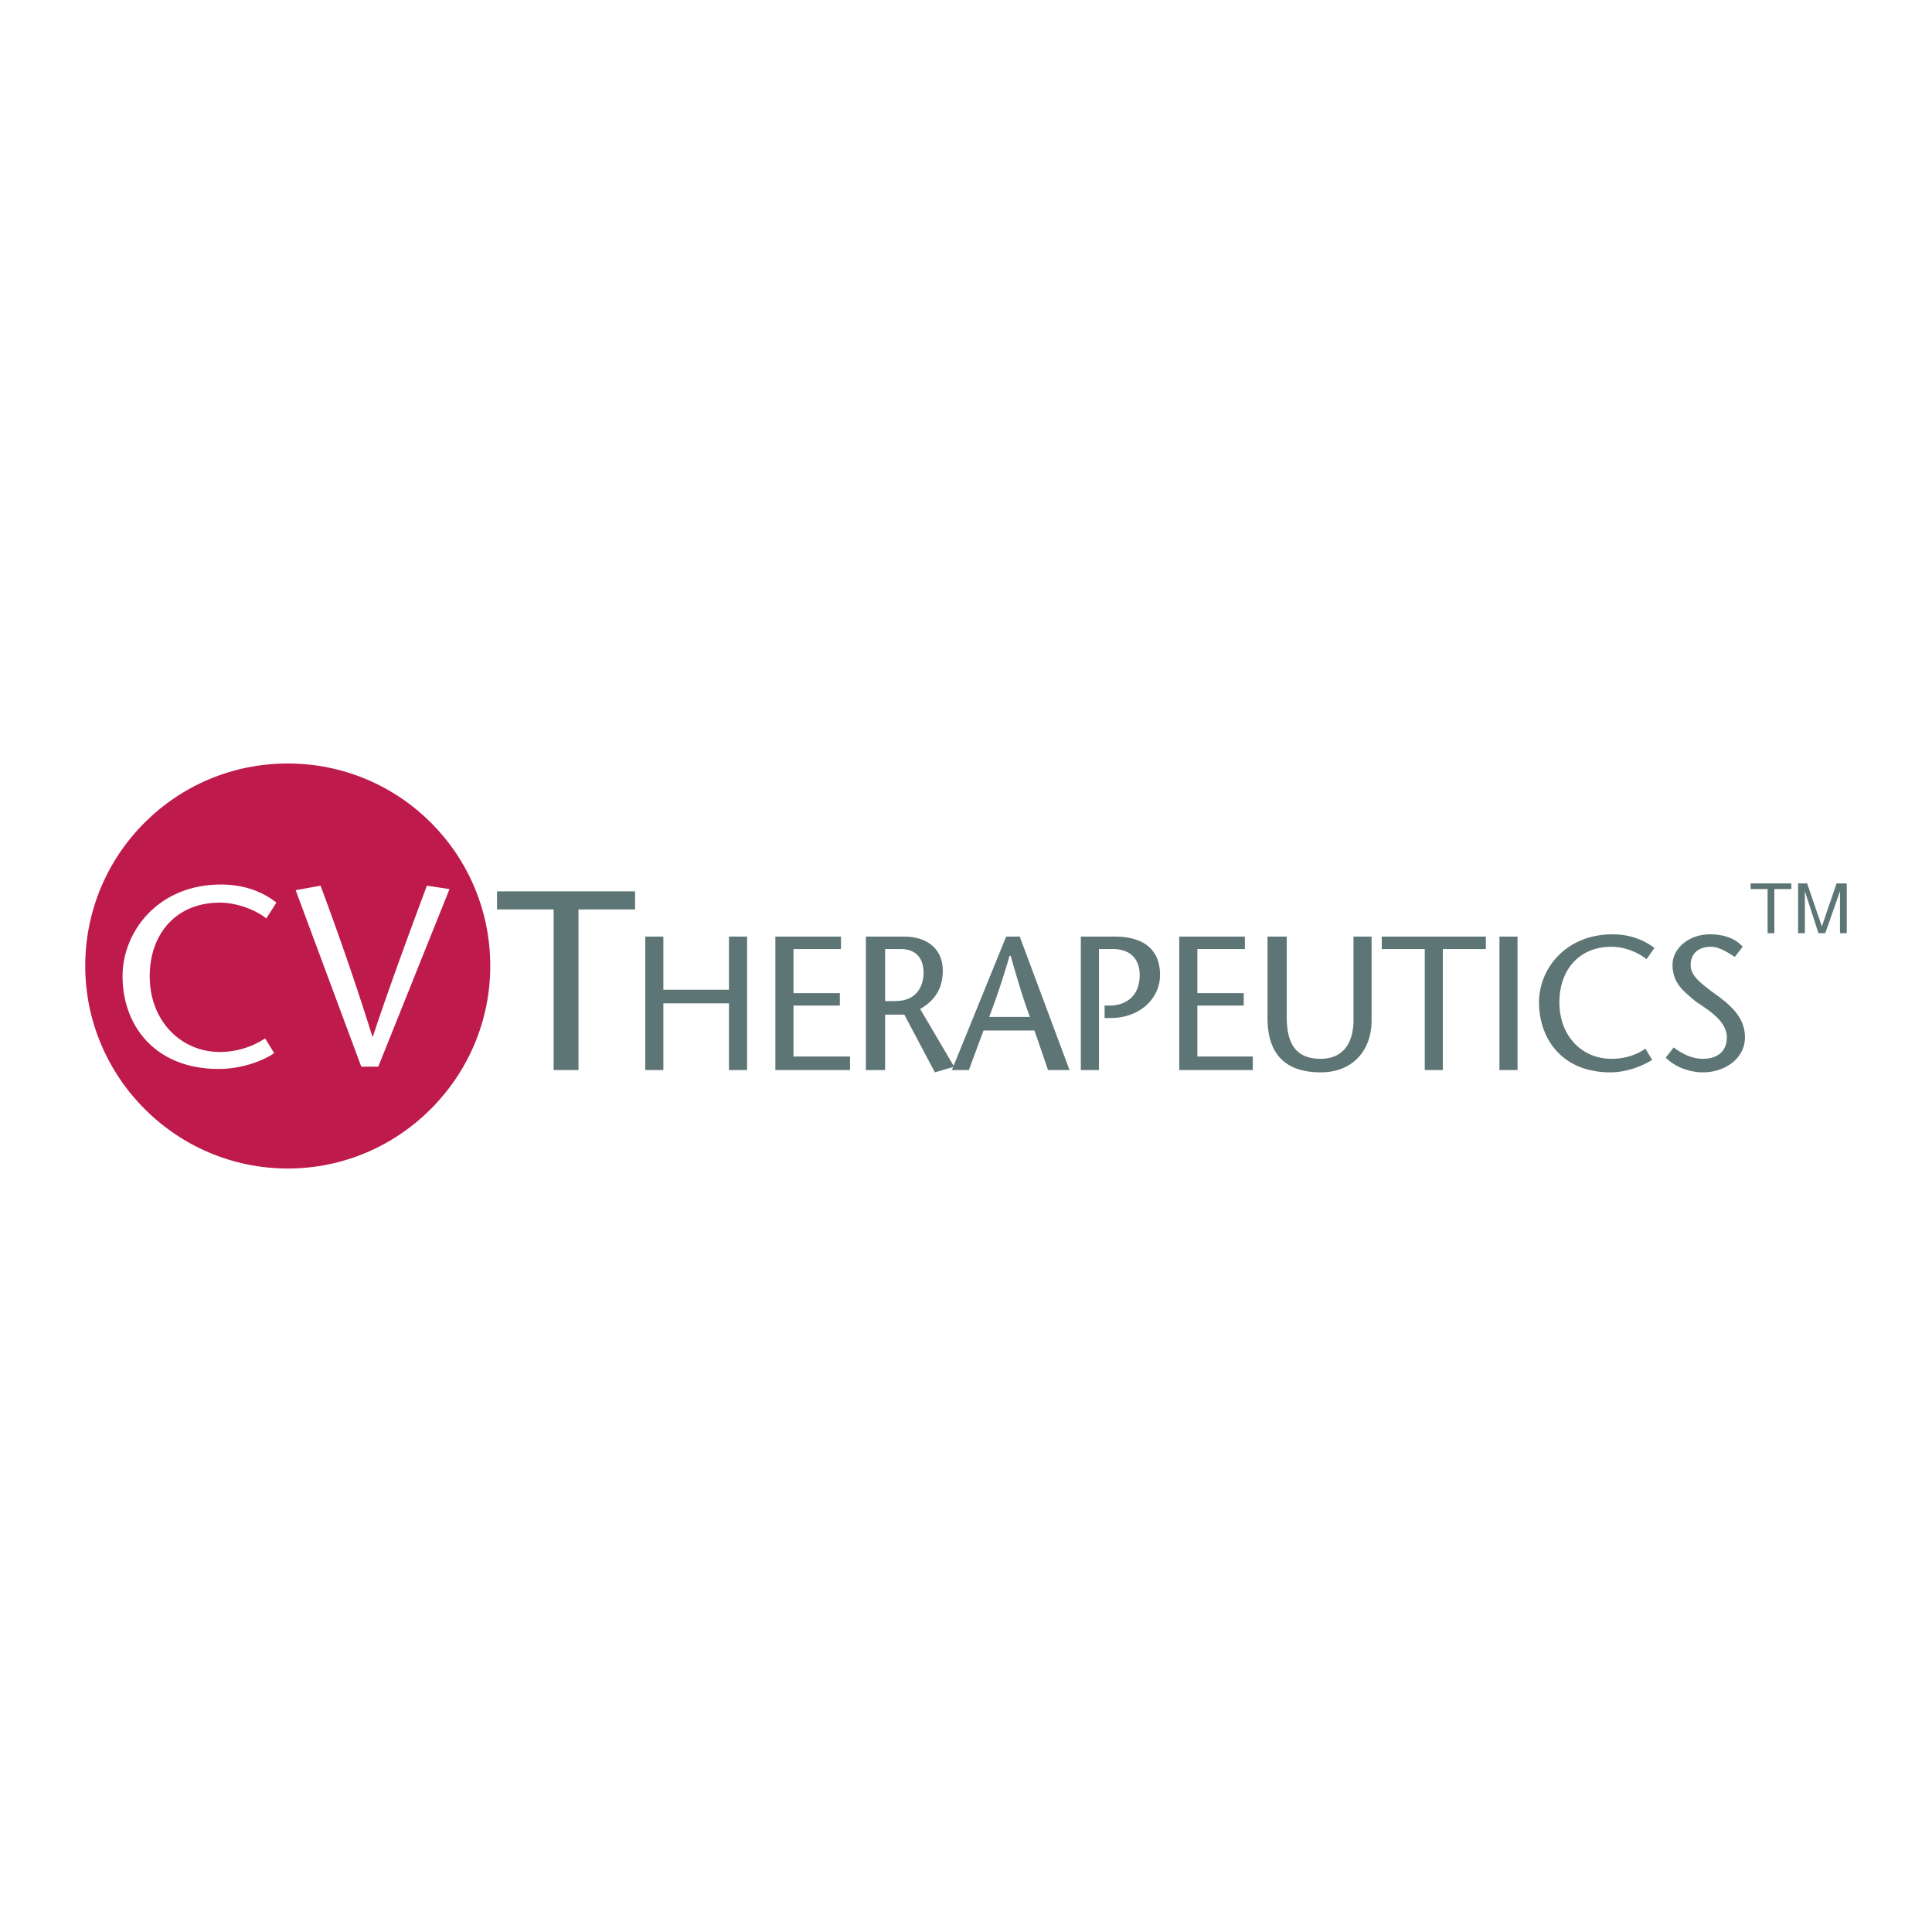 <svg xmlns="http://www.w3.org/2000/svg" width="2500" height="2500" viewBox="0 0 192.756 192.756"><g fill-rule="evenodd" clip-rule="evenodd"><path fill="#fff" d="M0 0h192.756v192.756H0V0z"/><path d="M48.914 96.378c0 11.062-9.03 20.204-20.205 20.204-11.174 0-20.205-9.143-20.205-20.204 0-11.174 9.03-20.205 20.205-20.205 11.174 0 20.205 9.031 20.205 20.205z" fill="#bf1a4c"/><path fill="#5e7576" d="M55.235 106.762V90.734h-5.644v-1.806h13.771v1.806h-5.644v16.028h-2.483zM74.537 106.762H72.73v-6.658h-6.546v6.658h-1.807V93.443h1.807v5.305h6.546v-5.305h1.807v13.319zM83.905 94.685h-4.74v4.403h4.627v1.24h-4.627v5.08h5.643v1.354h-7.45V93.443h6.547v1.242zM86.388 93.443h3.838c2.145 0 3.838 1.129 3.838 3.387 0 1.918-.903 3.047-2.257 3.838l3.386 5.756-1.919.564-3.048-5.756h-1.918v5.529h-1.919V93.443h-.001zm1.92 6.434h1.016c2.371 0 2.822-1.805 2.822-2.822 0-1.692-1.016-2.37-2.257-2.37h-1.58v5.192h-.001z"/><path d="M101.74 93.443l4.967 13.318h-2.145l-1.355-3.949h-5.08l-1.466 3.949h-1.694l5.418-13.318h1.355zm1.016 8.014c-.678-1.805-1.242-3.725-1.92-6.095h-.111a76.705 76.705 0 0 1-2.033 6.095h4.064zM109.641 106.762h-1.807V93.443h3.387c2.822 0 4.516 1.242 4.516 3.838 0 2.258-1.918 4.289-4.967 4.289h-.564v-1.242h.678c1.693-.111 2.822-1.129 2.822-3.047 0-1.467-.791-2.596-2.709-2.596h-1.355v12.077h-.001zM124.201 94.685h-4.74v4.403h4.629v1.24h-4.629v5.08h5.531v1.354h-7.338V93.443h6.547v1.242zM128.379 93.443v8.014c0 2.822 1.016 4.178 3.387 4.178 2.482 0 3.273-1.92 3.273-3.838v-8.354h1.805v8.354c0 3.047-1.918 5.191-5.078 5.191-3.727 0-5.307-2.031-5.307-5.418v-8.127h1.92zM142.148 106.762V94.685h-4.289v-1.242h10.385v1.242h-4.289v12.077h-1.807zM149.6 106.762V93.443h1.804v13.319H149.6zM164.273 95.701c-.678-.564-2.031-1.241-3.5-1.241-3.273 0-5.191 2.371-5.191 5.531 0 3.387 2.258 5.645 5.191 5.645 1.469 0 2.598-.453 3.387-1.016l.678 1.127c-.904.564-2.484 1.242-4.178 1.242-4.74 0-7.111-3.273-7.111-6.998 0-3.273 2.598-6.773 7.338-6.773 1.92 0 3.273.678 4.176 1.355l-.79 1.128zM173.078 95.475c-.678-.451-1.58-1.016-2.371-1.016-1.355 0-2.031.79-2.031 1.806s.789 1.693 2.482 2.934c1.92 1.355 2.936 2.598 2.936 4.291 0 2.145-2.033 3.498-4.178 3.498-1.24 0-2.709-.451-3.725-1.467l.791-1.016c.789.564 1.693 1.129 2.934 1.129 1.355 0 2.371-.678 2.371-2.145 0-1.693-2.031-2.822-3.16-3.613-1.016-.902-2.258-1.693-2.258-3.611 0-1.693 1.693-3.048 3.725-3.048 1.467 0 2.596.452 3.273 1.242l-.789 1.016z" fill="#5e7576"/><path d="M26.564 91.637c-.79-.677-2.709-1.58-4.628-1.58-4.402 0-6.998 3.16-6.998 7.337 0 4.514 3.16 7.562 6.998 7.562a8.239 8.239 0 0 0 4.515-1.355l.903 1.469c-1.129.789-3.273 1.58-5.531 1.58-6.321 0-9.595-4.289-9.595-9.256 0-4.403 3.499-9.143 9.82-9.143 2.596 0 4.402.902 5.531 1.806l-1.015 1.58zM36.045 106.424l-6.546-17.608 2.483-.452c1.806 4.854 3.5 9.708 5.192 15.126 1.806-5.418 3.612-10.273 5.418-15.126l2.257.339-7.111 17.721h-1.693z" fill="#fff"/><path fill="#5e7576" d="M174.658 88.138h4.063v.565h-1.694v4.401h-.675v-4.401h-1.694v-.565zM183.574 93.104V90.17v-1.242l-1.467 4.176h-.678l-1.354-4.176v4.177h-.678v-4.966h.902l1.469 4.289 1.467-4.289h1.016v4.966h-.677v-.001z"/></g></svg>